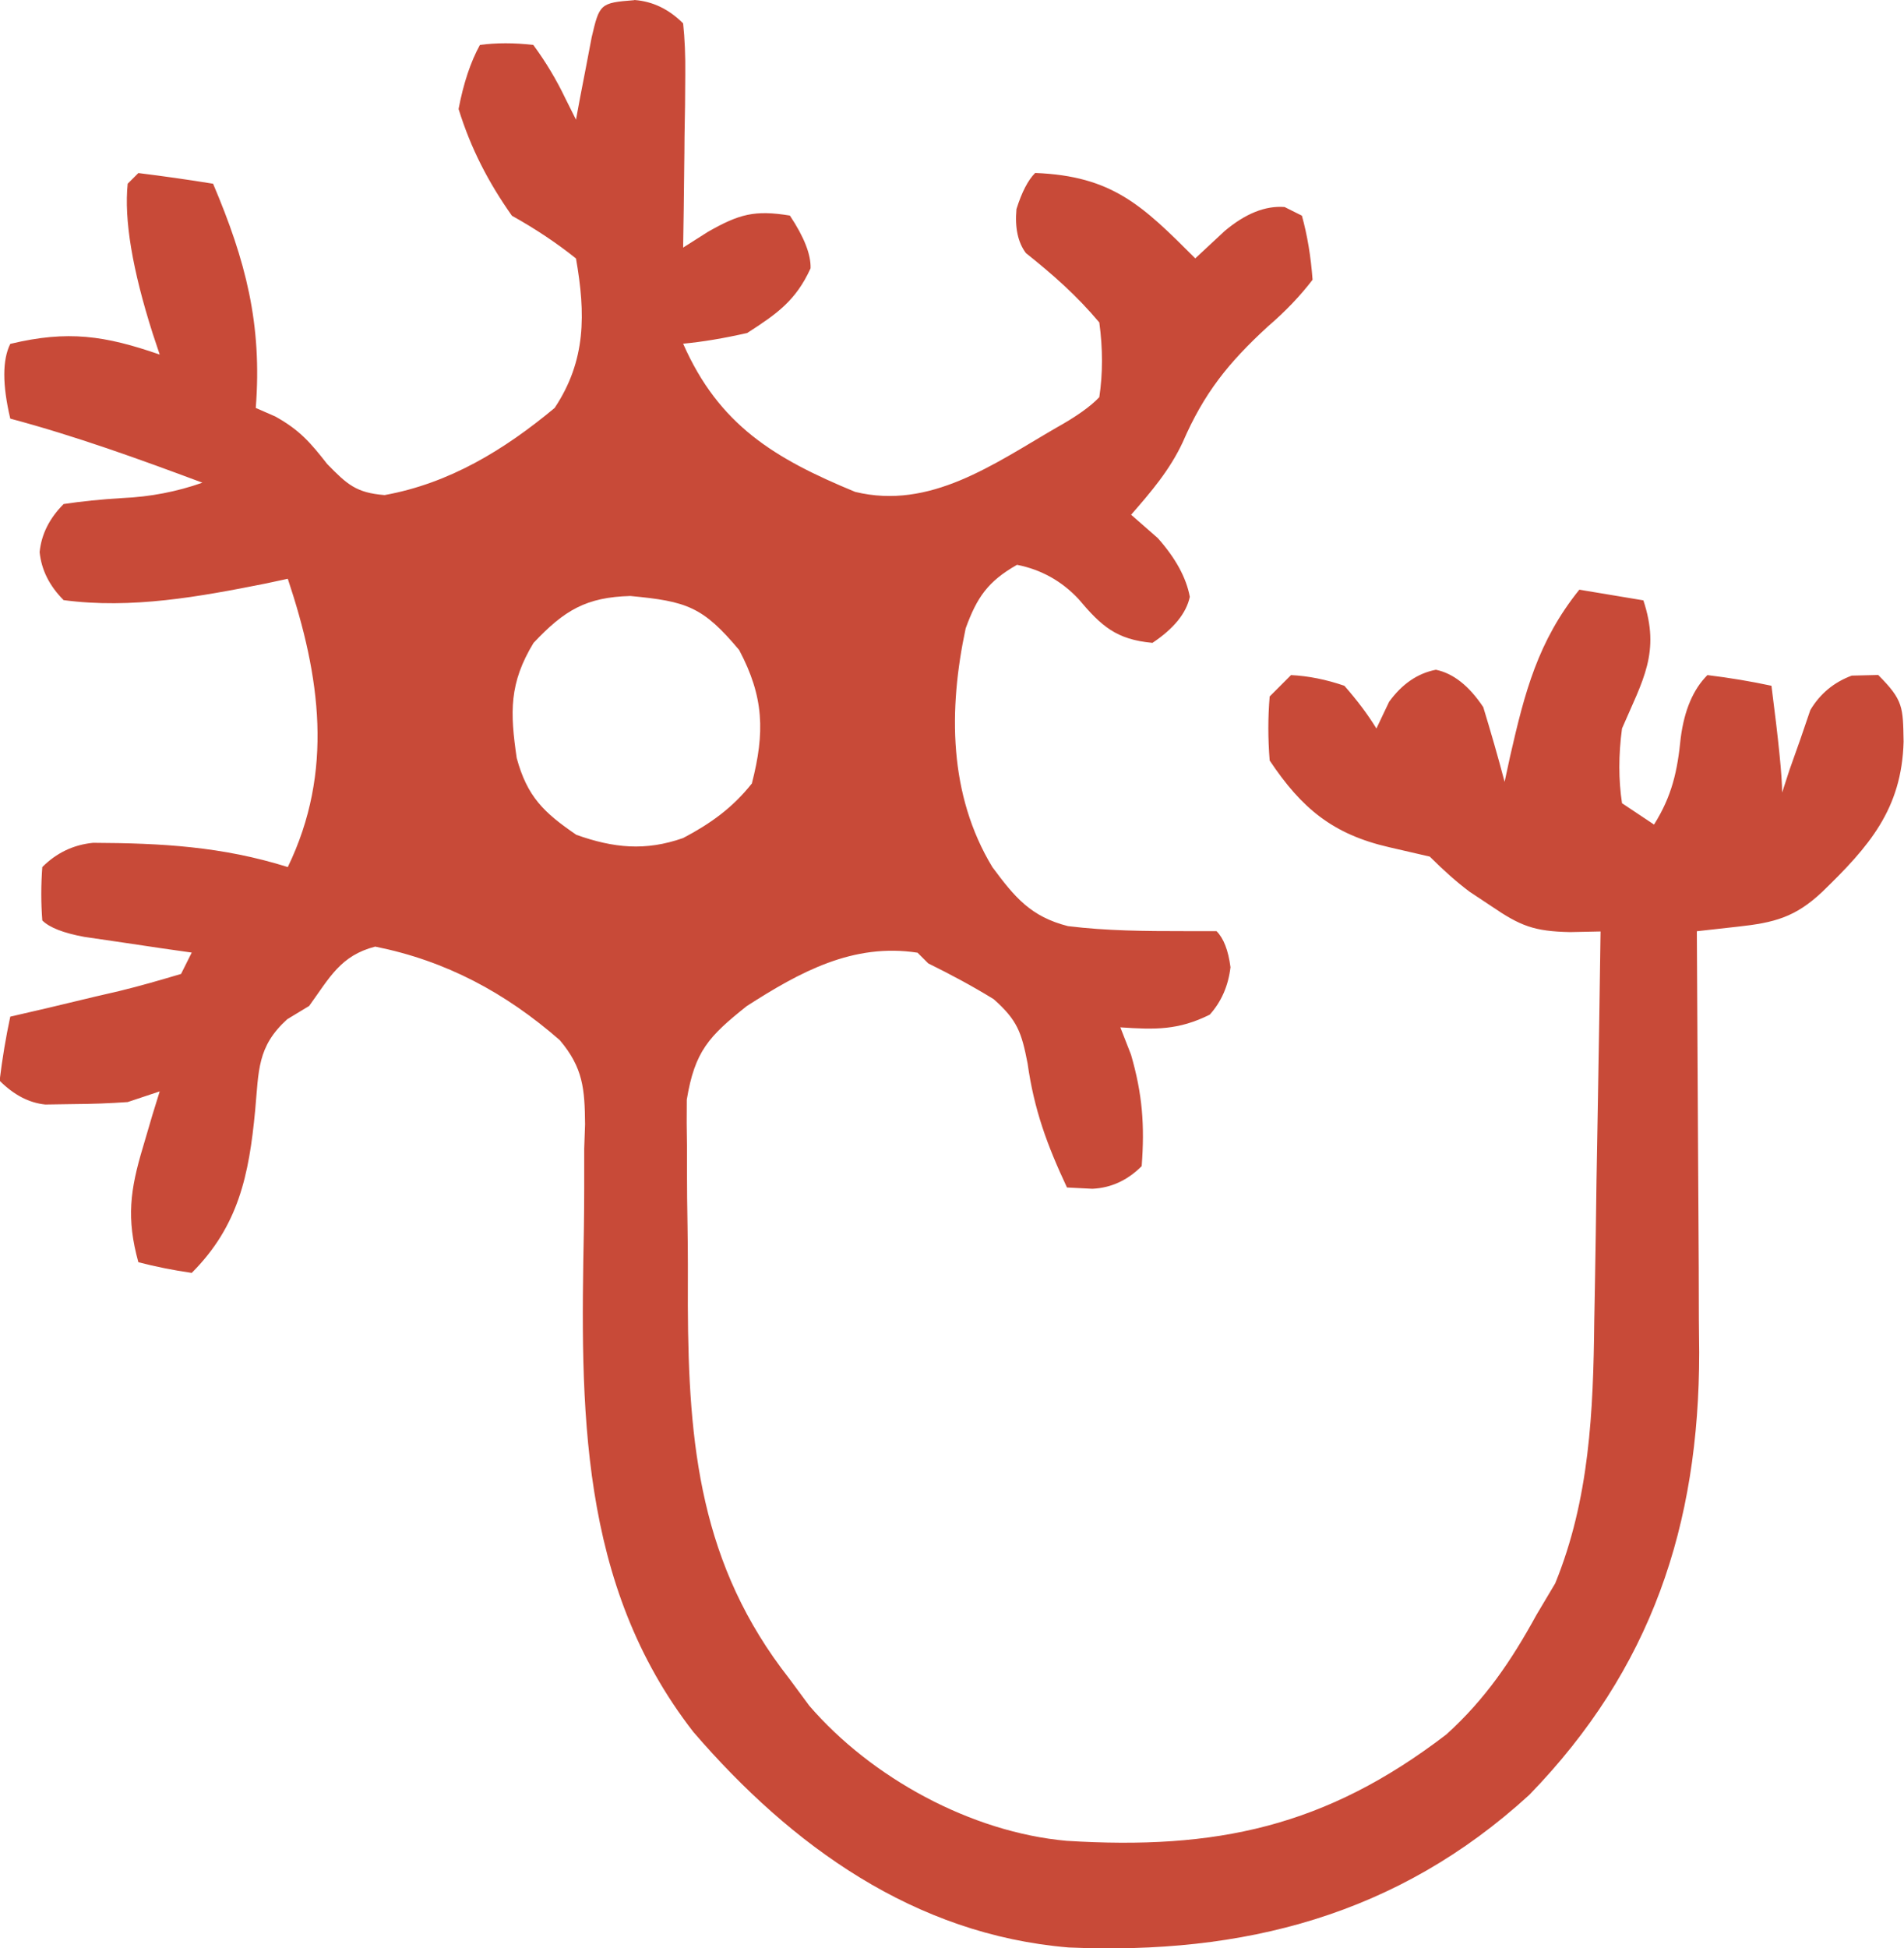 <?xml version="1.0" encoding="UTF-8"?> <svg xmlns="http://www.w3.org/2000/svg" id="Calque_2" data-name="Calque 2" viewBox="0 0 178.38 182.45"><defs><style> .cls-1 { fill: #c84a38; } </style></defs><g id="Calque_1-2" data-name="Calque 1"><path class="cls-1" d="M59.44,0q2.56.19,4.56,2.19.23,2.15.2,4.79c0,.94-.01,1.88-.02,2.85q-.03,1.48-.05,2.98c0,.99-.02,1.99-.03,3.01-.02,2.46-.06,4.91-.1,7.37.77-.49,1.54-.97,2.33-1.48,2.92-1.66,4.37-2.06,7.67-1.52q2,3,1.94,4.94c-1.38,3.03-3.16,4.27-5.94,6.06q-3.31.75-6,1c3.36,7.63,8.56,10.76,16.12,13.88,7.01,1.7,12.95-2.59,18.81-5.99q2.84-1.58,4.06-2.88.5-3.33,0-7c-2.12-2.52-4.31-4.45-6.88-6.5q-1.12-1.5-.88-4.12.75-2.38,1.75-3.38c7.25.28,10.07,3.07,15,8,.91-.85,1.81-1.69,2.75-2.56q2.92-2.46,5.62-2.25l1.62.81q.76,2.73,1,6-1.73,2.27-4.19,4.38c-3.71,3.41-5.98,6.24-7.97,10.83-1.21,2.6-2.96,4.65-4.84,6.8.83.72,1.65,1.44,2.5,2.19q2.5,2.81,3,5.5-.5,2.31-3.5,4.31c-3.4-.31-4.79-1.57-6.94-4.12q-2.37-2.52-5.75-3.19c-2.71,1.54-3.75,3.03-4.81,5.95-1.63,7.63-1.59,15.6,2.5,22.36,2.1,2.83,3.59,4.64,7.08,5.53,3.66.45,7.24.47,10.92.47h3q1,1,1.31,3.38-.31,2.62-1.94,4.44c-2.95,1.47-5.12,1.41-8.38,1.19q.49,1.27,1,2.56c1.07,3.69,1.29,6.61,1,10.44q-2,2-4.62,2.12c-.78-.04-1.57-.08-2.38-.12-1.86-3.97-3.08-7.28-3.69-11.62-.56-2.89-.95-4.05-3.18-6.02-2-1.23-4.02-2.31-6.13-3.35-.33-.33-.66-.66-1-1-6.05-.93-11.03,1.81-16,5-3.55,2.83-4.87,4.22-5.62,8.77-.02,1.46-.01,2.92.02,4.39,0,.79,0,1.57,0,2.38,0,1.66.02,3.32.05,4.99.04,2.5.04,5.01.03,7.51.05,13.12,1.16,24.33,9.51,34.96q.92,1.25,1.87,2.53c5.83,6.76,15.17,11.85,24.1,12.65,13.98.87,24.25-1.28,35.58-9.96,3.65-3.3,6.1-6.92,8.45-11.21.58-.97,1.15-1.94,1.75-2.94,3.22-7.89,3.57-16.12,3.66-24.54.02-1.05.04-2.1.06-3.19.06-3.32.11-6.64.15-9.96.04-2.27.08-4.53.12-6.8.1-5.52.18-11.05.26-16.57-.94.02-1.89.04-2.86.06-3.37-.07-4.65-.57-7.39-2.44q-1-.66-2.02-1.34-1.73-1.29-3.73-3.29c-1.26-.29-2.52-.58-3.81-.88-5.27-1.21-8.19-3.63-11.19-8.12q-.25-3.06,0-6,.99-.99,2-2,2.44.12,5,1,1.81,2.06,3,4c.39-.82.78-1.65,1.19-2.5q1.81-2.5,4.38-3,2.44.5,4.44,3.5c.71,2.32,1.38,4.65,2,7,.17-.8.34-1.59.52-2.41,1.37-6,2.6-10.76,6.48-15.59q2.97.49,6,1c1.62,4.87-.04,7.45-2,12q-.5,3.71,0,7c.99.66,1.98,1.32,3,2,1.69-2.7,2.19-5.01,2.5-8.12q.5-3.88,2.5-5.88,3.12.38,6,1,1,7.75,1,10c.23-.71.46-1.42.7-2.15.33-.92.65-1.84.99-2.79.31-.92.63-1.83.95-2.78q1.36-2.29,3.88-3.23c.82-.02,1.64-.04,2.48-.06,2.37,2.37,2.32,3.01,2.38,6.25-.17,6.31-3.23,9.81-7.62,14.06-2.53,2.39-4.51,2.89-7.89,3.26-1.28.14-2.55.28-3.86.43,0,.58,0,1.15.01,1.75.04,6.05.07,12.1.1,18.16.01,2.25.02,4.51.04,6.76.02,3.25.04,6.51.04,9.76.01.99.02,1.99.03,3.01,0,16.19-4.48,29.67-15.92,41.45-12.34,11.29-26.81,15-43.15,14.29-14.45-1.2-25.98-9.52-35.16-20.18-10.78-13.86-10.58-30.46-10.26-47.14.04-2.5.03-4.99.03-7.49.03-.75.05-1.51.08-2.28-.03-3.32-.18-5.3-2.37-7.89-5.09-4.44-10.65-7.43-17.29-8.76-3.25.84-4.26,2.89-6.19,5.56-.68.41-1.36.82-2.05,1.24-2.84,2.57-2.66,4.82-3.01,8.57-.57,6-1.55,10.8-5.94,15.19q-2.62-.38-5-1c-1.13-4.1-.78-6.76.44-10.81.29-.98.57-1.95.87-2.96.23-.74.46-1.47.69-2.23q-1.49.5-3,1c-1.68.12-3.37.18-5.06.19-.88.01-1.76.03-2.66.04q-2.28-.23-4.28-2.23.38-3.12,1-6,1.72-.4,3.46-.8c1.49-.36,2.98-.71,4.47-1.07q1.13-.26,2.29-.53c1.94-.47,3.86-1.03,5.78-1.6l1-2c-.93-.13-1.85-.27-2.81-.4-1.2-.18-2.4-.35-3.63-.54-1.19-.17-2.39-.35-3.62-.53q-2.94-.54-3.94-1.54-.19-2.44,0-5,2-2,4.76-2.27c6.43.03,12.09.34,18.24,2.27,4.33-8.95,3.05-17.86,0-27-.68.14-1.36.29-2.05.44-6.23,1.24-12.58,2.41-18.95,1.56q-2-2-2.25-4.5.25-2.5,2.25-4.5,2.53-.38,5.5-.56,3.9-.17,7.5-1.44c-5.95-2.22-11.86-4.36-18-6q-1.12-4.75,0-7c5.41-1.3,8.89-.77,14,1-.22-.65-.43-1.3-.66-1.98q-2.86-8.98-2.34-14.02c.33-.33.66-.66,1-1,2.34.29,4.67.62,7,1,3.06,7.2,4.61,13.16,4,21,.6.26,1.21.53,1.83.8,2.28,1.27,3.27,2.42,4.86,4.45,1.86,1.9,2.7,2.7,5.38,2.91,6.08-1.1,11.22-4.24,15.93-8.16,2.95-4.43,2.91-8.81,2-14q-2.71-2.17-6-4c-2.22-3.14-3.86-6.32-5-10q.69-3.62,2-6,2.31-.31,5,0,1.75,2.38,3,5l1,2c.13-.71.27-1.42.4-2.15.18-.92.35-1.84.54-2.79.17-.92.35-1.83.53-2.78.73-3.1.77-3.23,3.97-3.47ZM50,60.19c-2.31,3.79-2.22,6.51-1.59,10.81.98,3.61,2.54,5.11,5.59,7.19,3.5,1.24,6.47,1.54,10,.3,2.57-1.35,4.63-2.83,6.44-5.11,1.23-4.79,1.14-8.1-1.19-12.5-3.4-4.06-4.9-4.56-10.19-5.06-4.13.11-6.19,1.33-9.06,4.38Z"></path></g></svg> 